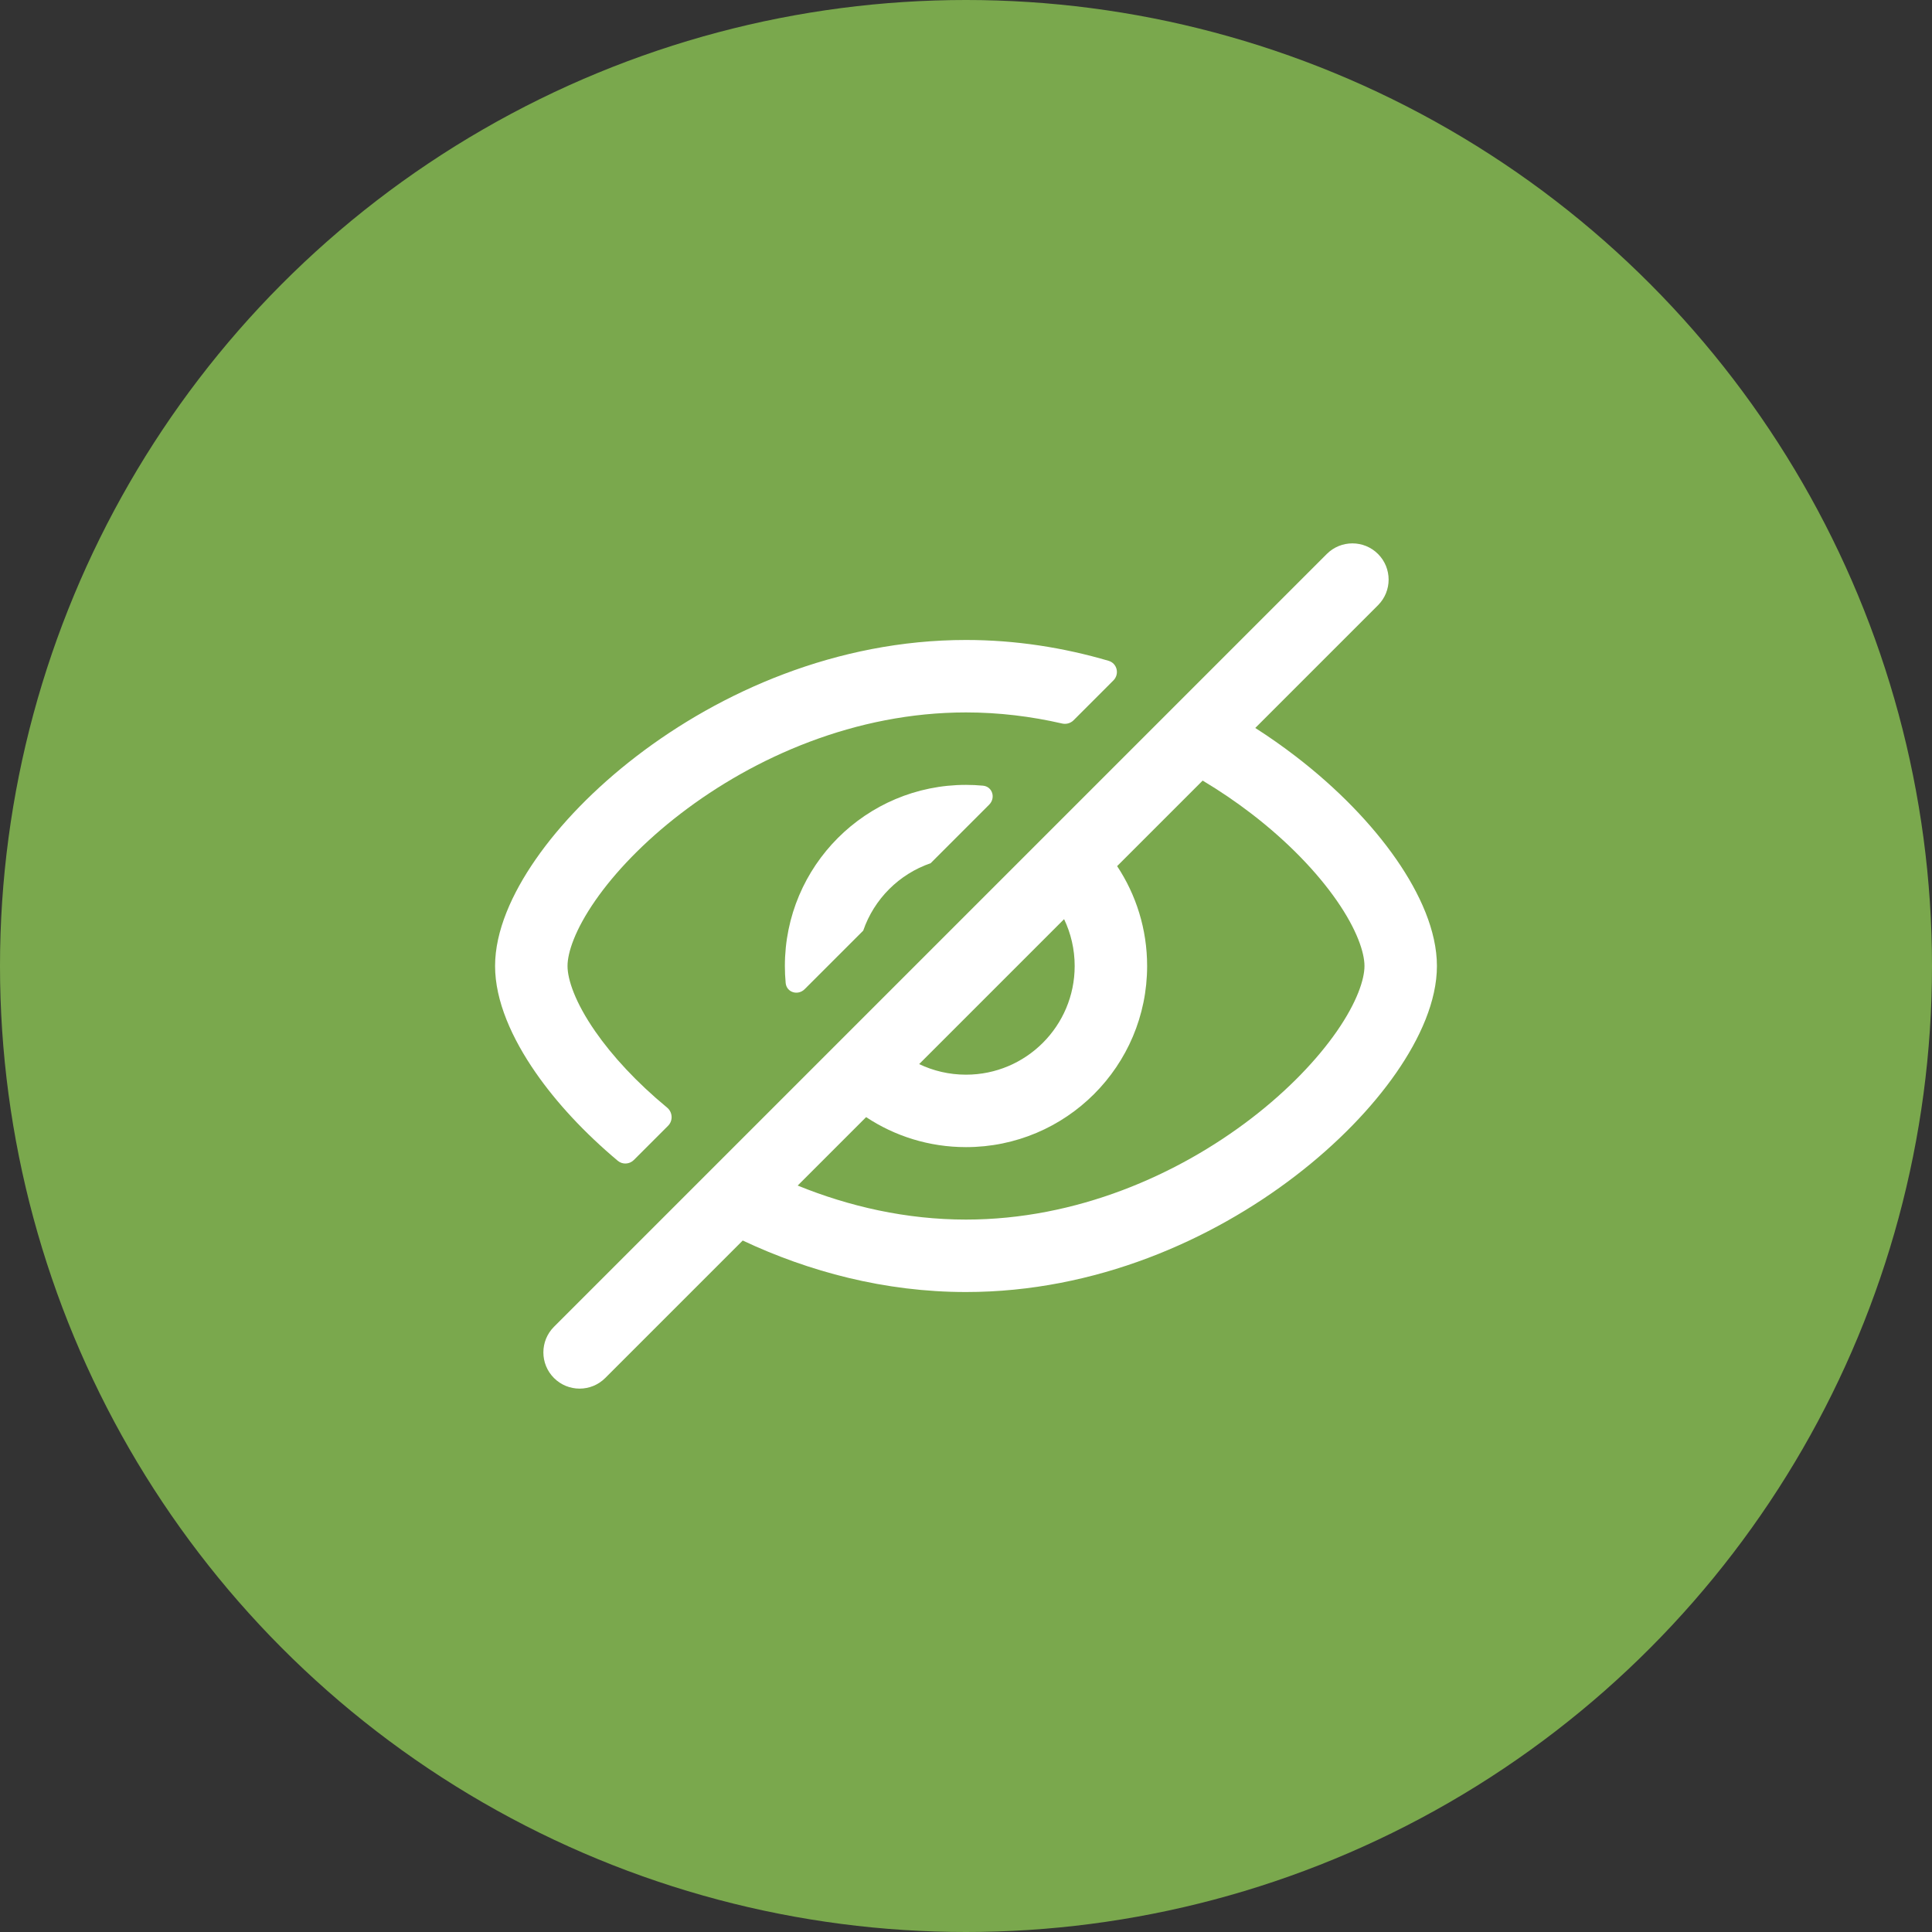 <?xml version="1.0" encoding="UTF-8"?>
<svg xmlns="http://www.w3.org/2000/svg" width="100" height="100" viewBox="0 0 100 100" fill="none">
  <rect x="0" y="0" width="100" height="100" fill="#333333" stroke="none"/>
  <circle cx="50" cy="50" r="50" fill="#7AA84D"></circle>
  <path fill-rule="evenodd" clip-rule="evenodd" d="M71.326 31.326C72.058 30.594 72.058 29.406 71.326 28.674C70.594 27.942 69.406 27.942 68.674 28.674L28.674 68.674C27.942 69.406 27.942 70.594 28.674 71.326C29.406 72.058 30.594 72.058 31.326 71.326L38.443 64.209C41.859 65.817 45.793 66.875 50 66.875C56.71 66.875 62.726 64.182 67.052 60.862C69.219 59.199 71.008 57.344 72.272 55.522C73.501 53.751 74.375 51.807 74.375 50C74.375 48.193 73.501 46.249 72.272 44.478C71.008 42.656 69.219 40.801 67.052 39.138C66.396 38.635 65.702 38.146 64.972 37.679L71.326 31.326ZM62.249 40.403L57.822 44.83C58.803 46.312 59.375 48.089 59.375 50C59.375 55.178 55.178 59.375 50 59.375C48.089 59.375 46.312 58.803 44.83 57.822L41.288 61.364C43.952 62.449 46.905 63.125 50 63.125C55.716 63.125 60.95 60.818 64.768 57.888C66.673 56.426 68.178 54.843 69.192 53.384C70.239 51.874 70.625 50.693 70.625 50C70.625 49.307 70.239 48.126 69.192 46.616C68.178 45.157 66.673 43.574 64.768 42.112C63.985 41.511 63.143 40.937 62.249 40.403ZM47.575 55.077C48.309 55.428 49.132 55.625 50 55.625C53.106 55.625 55.625 53.106 55.625 50C55.625 49.132 55.428 48.309 55.077 47.575L47.575 55.077Z" fill="white"></path>
  <path d="M50 33.125C52.581 33.125 55.059 33.523 57.378 34.203C57.824 34.333 57.957 34.892 57.628 35.22L55.567 37.282C55.412 37.436 55.188 37.498 54.975 37.449C53.377 37.081 51.71 36.875 50 36.875C44.284 36.875 39.049 39.182 35.232 42.112C33.327 43.574 31.821 45.157 30.809 46.616C29.761 48.126 29.375 49.307 29.375 50C29.375 50.693 29.761 51.874 30.809 53.384C31.693 54.659 32.953 56.027 34.527 57.327C34.817 57.566 34.844 58.004 34.579 58.27L32.807 60.042C32.581 60.267 32.221 60.287 31.976 60.082C30.244 58.629 28.797 57.064 27.728 55.522C26.498 53.751 25.625 51.807 25.625 50C25.625 48.193 26.498 46.249 27.728 44.478C28.992 42.656 30.782 40.801 32.949 39.138C37.274 35.818 43.29 33.125 50 33.125Z" fill="white"></path>
  <path d="M50 40.625C50.296 40.625 50.589 40.639 50.878 40.666C51.37 40.711 51.548 41.3 51.199 41.649L48.169 44.68C46.535 45.242 45.242 46.535 44.68 48.169L41.649 51.199C41.3 51.548 40.711 51.37 40.666 50.878C40.639 50.589 40.625 50.296 40.625 50C40.625 44.822 44.822 40.625 50 40.625Z" fill="white"></path>
</svg>
